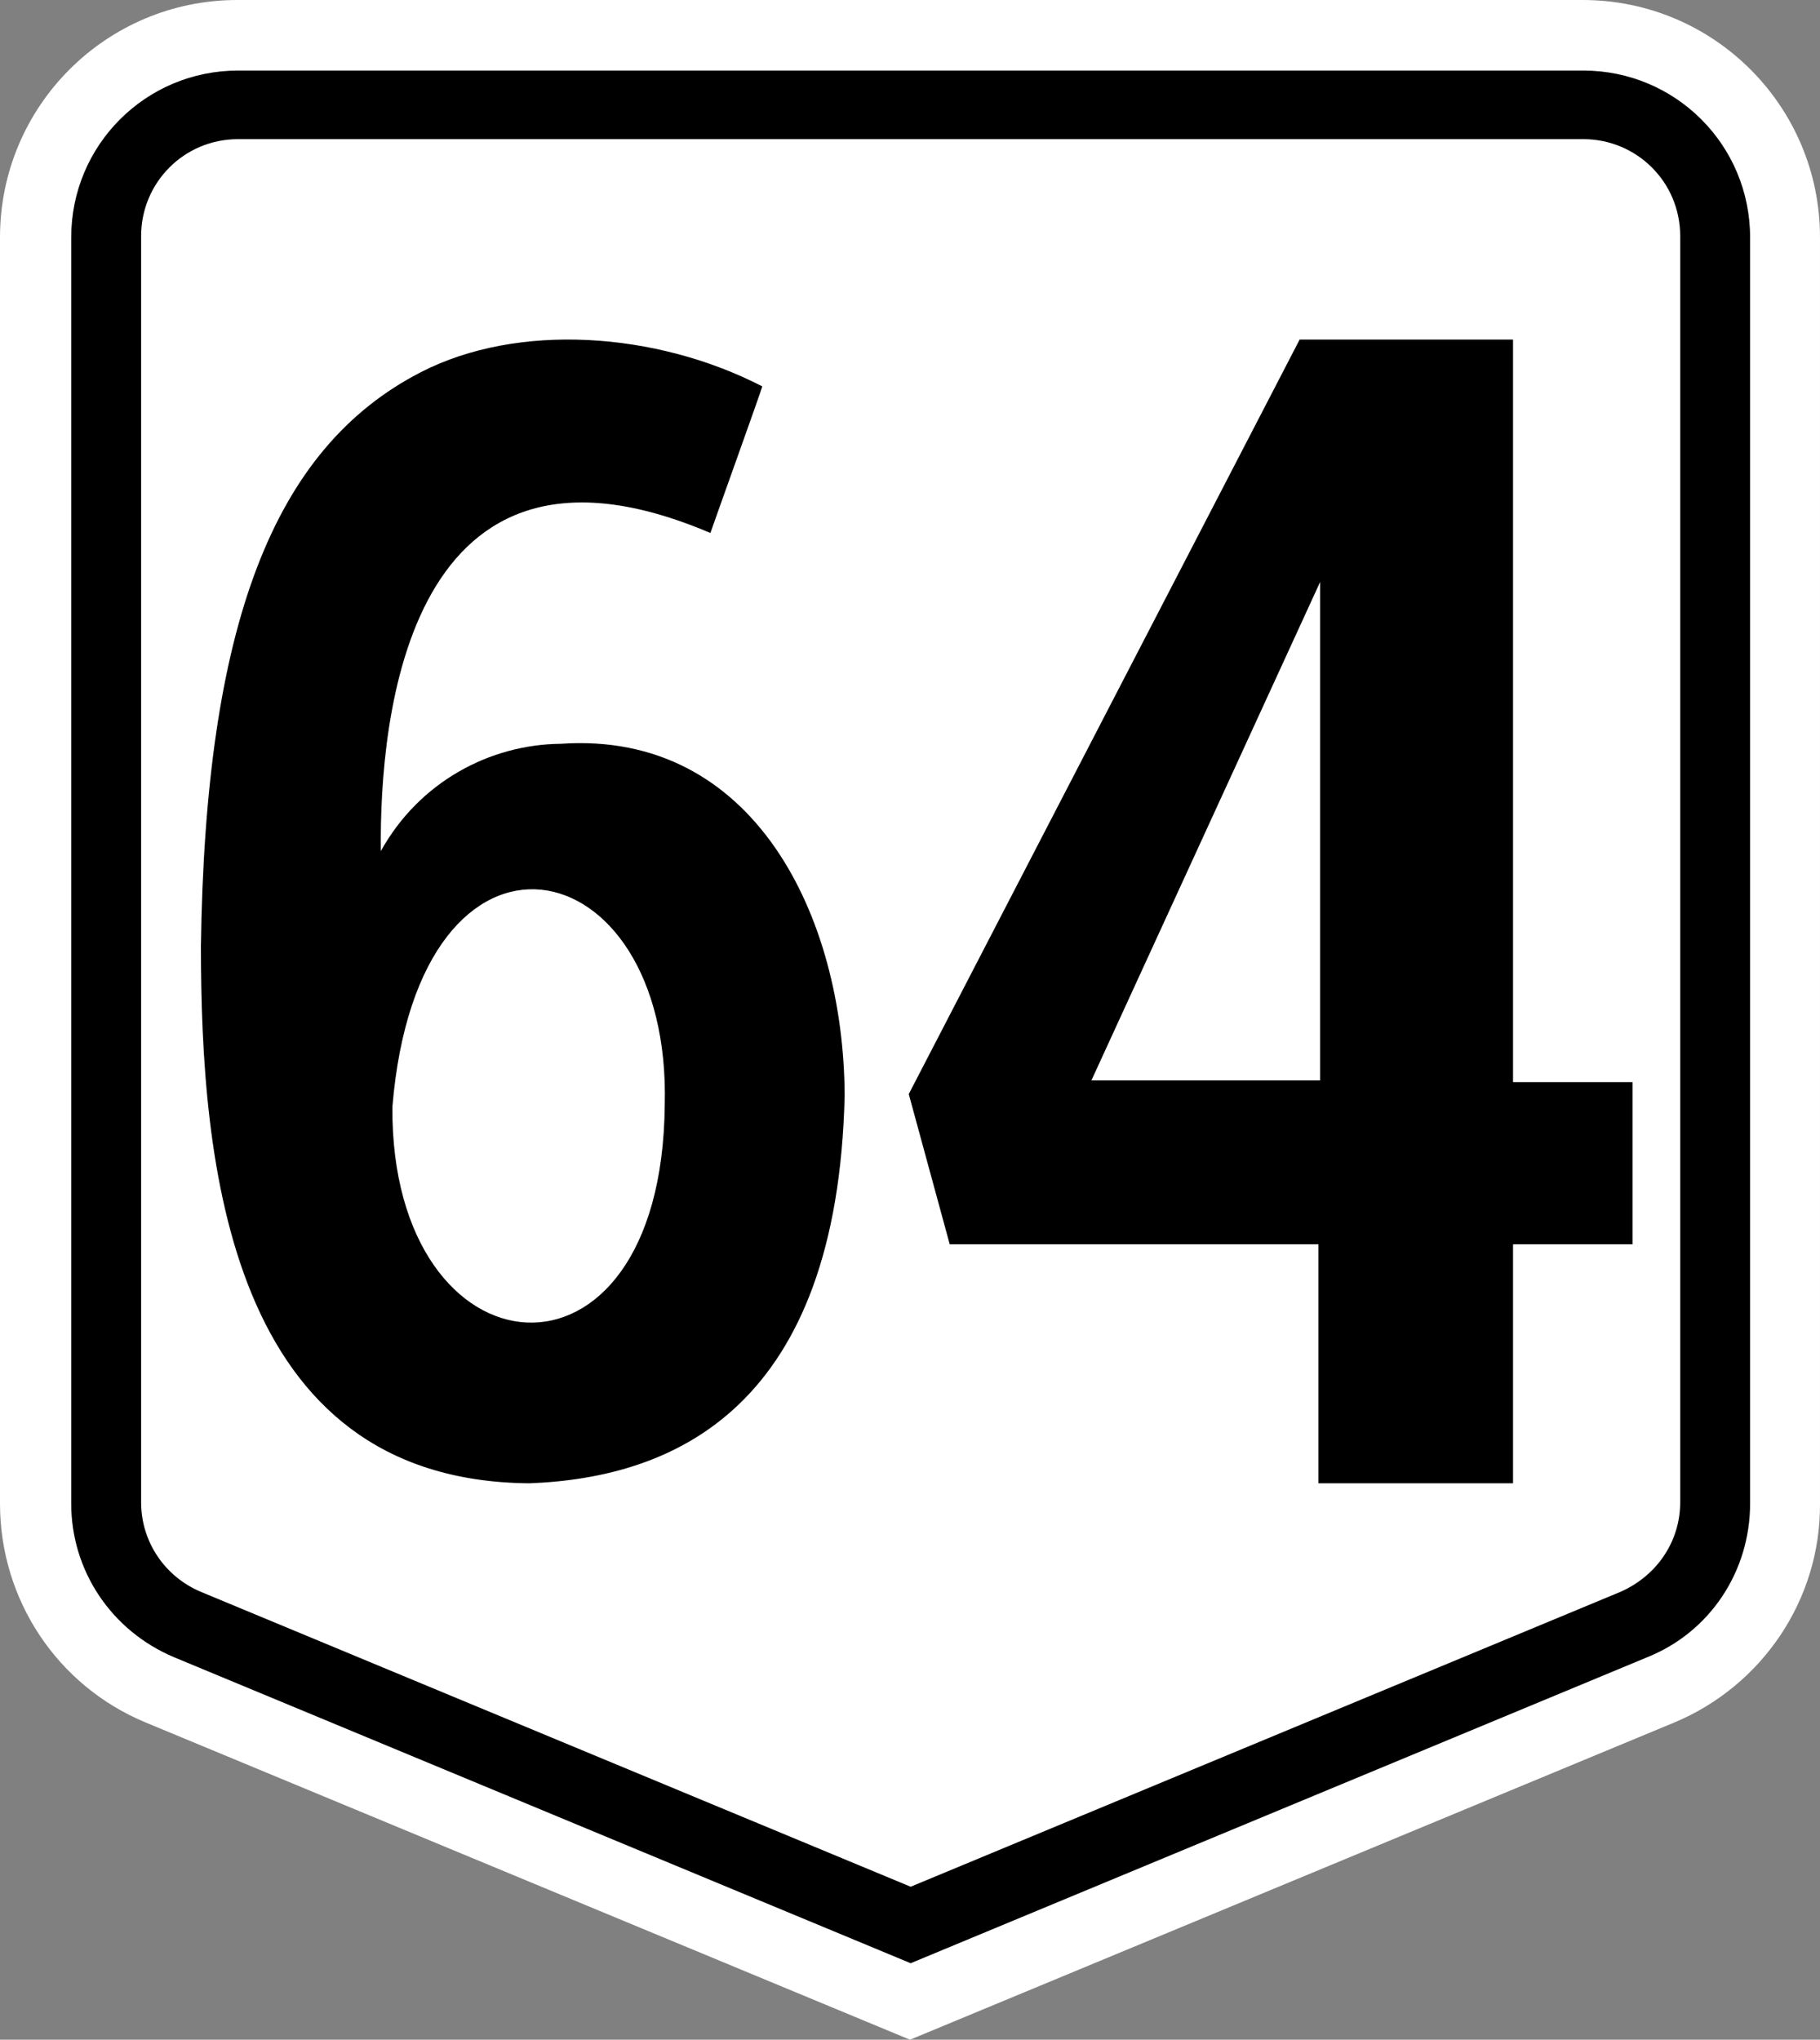 <?xml version="1.0" encoding="UTF-8" standalone="no"?>
<!-- Generator: Adobe Illustrator 18.1.1, SVG Export Plug-In . SVG Version: 6.00 Build 0)  -->

<svg
   xmlns:dc="http://purl.org/dc/elements/1.1/"
   xmlns:cc="http://creativecommons.org/ns#"
   xmlns:rdf="http://www.w3.org/1999/02/22-rdf-syntax-ns#"
   xmlns:svg="http://www.w3.org/2000/svg"
   xmlns="http://www.w3.org/2000/svg"
   xmlns:sodipodi="http://sodipodi.sourceforge.net/DTD/sodipodi-0.dtd"
   xmlns:inkscape="http://www.inkscape.org/namespaces/inkscape"
   version="1.1"
   x="0px"
   y="0px"
   viewBox="0 0 276.001 309.3"
   enable-background="new 0 0 466.7 600"
   xml:space="preserve"
   id="svg2"
   inkscape:version="0.92.2 (5c3e80d, 2017-08-06)"
   sodipodi:docname="N64_(Philippines).svg"
   width="294.401"
   height="329.92"
   inkscape:export-filename="C:\Users\Shaun\Desktop\New Route Markers\N64_(Philippines).svg.png"
   inkscape:export-xdpi="105.27"
   inkscape:export-ydpi="105.27"><rect x="0" y="0" width="276.001" height="309.3" fill="#808080" stroke="none"/><defs
     id="defs43" /><sodipodi:namedview
     pagecolor="#ffffff"
     bordercolor="#666666"
     borderopacity="1"
     objecttolerance="10"
     gridtolerance="10"
     guidetolerance="10"
     inkscape:pageopacity="0"
     inkscape:pageshadow="2"
     inkscape:window-width="1366"
     inkscape:window-height="705"
     id="namedview41"
     showgrid="false"
     inkscape:zoom="1"
     inkscape:cx="375.59494"
     inkscape:cy="149.54917"
     inkscape:window-x="-4"
     inkscape:window-y="-4"
     inkscape:window-maximized="1"
     inkscape:current-layer="g3403"><inkscape:grid
       type="xygrid"
       id="grid3401"
       originx="0"
       originy="0"
       spacingx="1"
       spacingy="1" /></sodipodi:namedview><g
     id="g12"
     transform="translate(-95.2,-60.3)"><g
       id="g3403"><g
         id="g21"><g
           id="g14"><path
             style="fill:#ffffff;fill-opacity:1"
             inkscape:connector-curvature="0"
             id="path16"
             d="M 349.1,321.5 233.2,369.6 117.3,321.5 C 103.8,315.9 95.2,302.8 95.2,288.3 v -192 c 0,-19.9 16.1,-36 36,-36 h 204 c 19.9,0 36,16.1 36,36 v 192 c 0.1,14.5 -8.7,27.6 -22.1,33.2 z" /><path
             inkscape:connector-curvature="0"
             id="path18"
             d="M 121.6,311.6 C 112.1,307.6 106,298.5 106,288.3 V 96.3 C 106,82.3 117.3,71 131.3,71 h 204 c 14,0 25.3,11.3 25.3,25.3 v 192 c 0,10.3 -6.1,19.5 -15.6,23.3 L 233.3,358 Z" /><path
             style="fill:#ffffff"
             inkscape:connector-curvature="0"
             id="path20"
             d="m 125.7,301.7 c -5.5,-2.3 -9.1,-7.6 -9.1,-13.6 v -192 c 0,-8.1 6.5,-14.7 14.7,-14.7 h 204 c 8.1,0 14.7,6.5 14.7,14.7 v 192 c 0,6 -3.6,11.2 -9.1,13.6 l -107.6,44.7 z" /></g><path
           d="m 125.669,203.875 c 0.655,-48.643 10.866,-75.606 33.394,-87.159 14.654,-7.515 35.554,-6.156 51.736,2.173 0,0.25 -7.784,21.908 -7.866,22.234 -45.853,-19.546 -50.211,27.828 -49.98,48.234 5.83,-10.504 16.551,-16.173 27.284,-16.27 29.348,-2.02 42.927,26.168 43.053,53.316 -1.092,47.124 -25.516,57.972 -47.809,58.822 -45.85,-0.368 -49.778,-48.941 -49.811,-81.35 z m 29.036,24.28 c -0.286,41.633 40.878,45.622 41.301,-0.25 1.084,-39.559 -37.326,-47.704 -41.301,0.25 z"
           style="font-style:normal;font-variant:normal;font-weight:normal;font-stretch:normal;font-size:50.8px;line-height:1.25;font-family:'Roadgeek 2005 Series 2b';-inkscape-font-specification:'Roadgeek 2005 Series 2b';letter-spacing:0px;word-spacing:0px;fill:#000000;fill-opacity:1;stroke:none;stroke-width:1.304"
           id="path833-3"
           inkscape:connector-curvature="0"
           sodipodi:nodetypes="cscccccccccc" /><path
           d="m 295.139,248.984 h -55.914 l -6.213,-22.78 59.279,-114.417 h 32.358 v 112.605 h 18.12 v 24.592 h -18.12 v 36.241 h -29.51 z m -34.429,-24.851 h 34.688 v -75.588 z"
           style="font-style:normal;font-variant:normal;font-weight:normal;font-stretch:normal;font-size:50.8px;line-height:1.25;font-family:'Roadgeek 2005 Series 2b';-inkscape-font-specification:'Roadgeek 2005 Series 2b';letter-spacing:0px;word-spacing:0px;fill:#000000;fill-opacity:1;stroke:none;stroke-width:1.348"
           id="path829"
           inkscape:connector-curvature="0" /></g></g></g></svg>